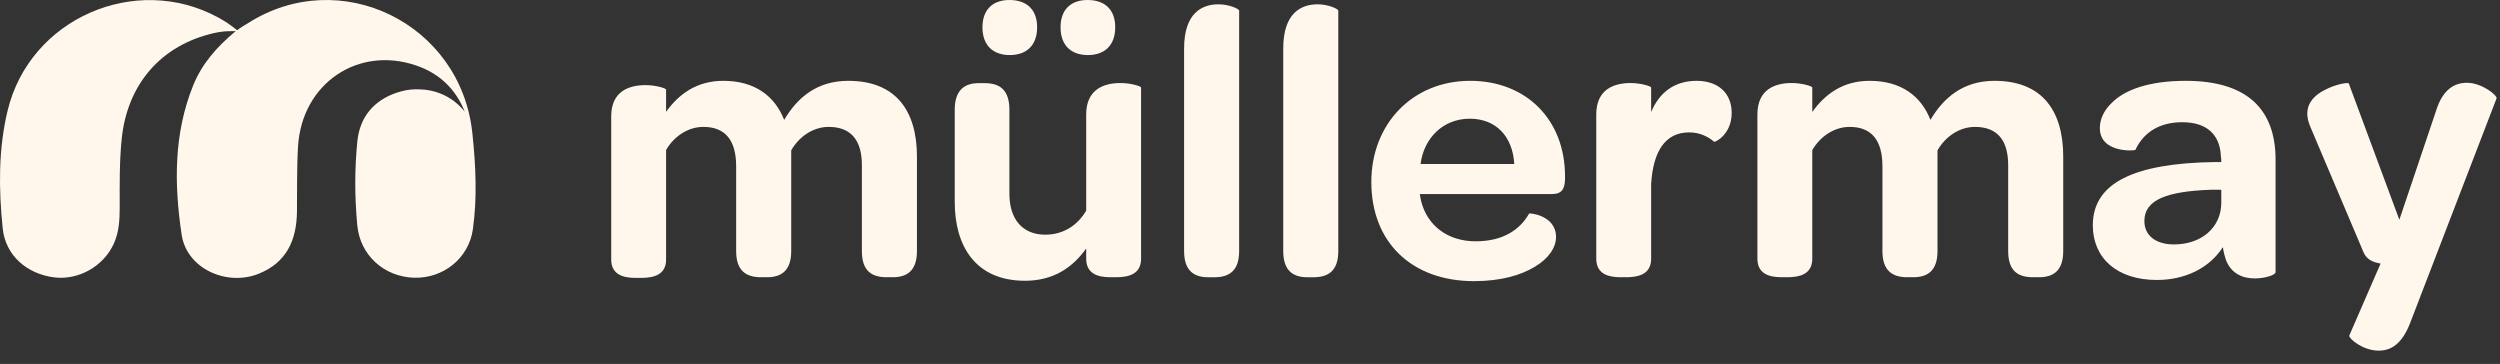 <svg width="158" height="23" viewBox="0 0 158 23" fill="none" xmlns="http://www.w3.org/2000/svg">
<rect x="0" y="0" width="158" height="23" fill="#333333" stroke="none"/>
<path d="M14.797 1.762C14.793 1.759 14.79 1.756 14.786 1.753C14.785 1.752 14.779 1.747 14.774 1.743C14.768 1.739 14.751 1.726 14.752 1.727C14.746 1.722 14.741 1.719 14.735 1.714C14.637 1.641 14.543 1.573 14.453 1.511C14.43 1.494 14.408 1.477 14.385 1.46C14.299 1.405 14.213 1.351 14.126 1.299C13.914 1.168 13.774 1.097 13.774 1.097L13.78 1.101C8.594 -1.72 1.884 1.139 0.478 7.004C-0.107 9.445 -0.085 11.953 0.171 14.437C0.345 16.129 1.678 17.304 3.41 17.528C4.959 17.728 6.543 16.835 7.196 15.392C7.524 14.667 7.565 13.895 7.565 13.117C7.564 11.673 7.545 10.228 7.69 8.788C8.041 5.313 10.182 2.855 13.524 2.091C13.905 2.004 14.291 1.957 14.784 1.969C14.787 1.969 14.791 1.967 14.794 1.967C14.853 1.967 14.911 1.969 14.971 1.97L15.25 2.147C15.1 2.006 14.946 1.877 14.797 1.762V1.762Z" fill="#FFF7EC"/>
<path d="M29.853 8.416C29.127 1.474 21.488 -2.261 15.652 1.478C15.605 1.509 15.559 1.536 15.515 1.56C15.386 1.631 15.263 1.714 15.143 1.799C15.045 1.868 14.947 1.937 14.851 2.005C13.664 2.998 12.752 4.061 12.216 5.38C10.97 8.447 11.003 11.665 11.481 14.838C11.804 16.985 14.34 18.119 16.369 17.293C18.115 16.583 18.744 15.17 18.768 13.393C18.787 12.012 18.752 10.627 18.836 9.25C19.078 5.274 22.638 2.863 26.336 4.15C27.797 4.658 28.813 5.645 29.377 7.074C29.377 7.074 28.442 5.68 26.488 5.646C26.142 5.63 25.787 5.665 25.422 5.756C25.411 5.758 25.401 5.76 25.391 5.763L25.392 5.764C25.276 5.794 25.159 5.827 25.04 5.868C23.612 6.365 22.742 7.402 22.587 8.917C22.405 10.689 22.415 12.473 22.582 14.246C22.759 16.134 24.276 17.493 26.167 17.552C28 17.609 29.625 16.337 29.886 14.49C30.17 12.472 30.065 10.435 29.853 8.415V8.416Z" fill="#FFF7EC"/>
<path fill-rule="evenodd" clip-rule="evenodd" d="M62.091 1.727C62.091 2.863 62.758 3.48 63.819 3.48C64.905 3.48 65.546 2.838 65.546 1.727C65.546 0.617 64.905 0 63.794 0C62.733 0 62.091 0.617 62.091 1.727ZM67.027 1.727C67.027 2.863 67.693 3.48 68.754 3.48C69.84 3.48 70.482 2.838 70.482 1.727C70.482 0.617 69.84 0 68.73 0C67.669 0 67.027 0.617 67.027 1.727ZM64.781 17.744C66.603 17.744 67.812 16.882 68.648 15.702V16.344C68.648 17.24 69.287 17.521 70.173 17.521H70.542C71.452 17.521 72.116 17.257 72.116 16.344V5.529C72.116 5.459 71.501 5.248 70.812 5.248C70.729 5.248 70.645 5.251 70.561 5.256L70.556 5.256L70.555 5.257C69.6 5.32 68.648 5.766 68.648 7.232V13.31C68.124 14.216 67.225 14.832 66.064 14.832C64.633 14.832 63.794 13.869 63.794 12.24V6.935C63.794 5.651 63.152 5.256 62.239 5.256H61.844C60.981 5.256 60.339 5.676 60.339 6.935V12.759C60.339 15.547 61.647 17.744 64.781 17.744ZM57.951 9.896C57.951 7.058 56.668 5.108 53.608 5.108C51.609 5.108 50.375 6.194 49.56 7.576C48.968 6.071 47.709 5.108 45.711 5.108C44.038 5.108 42.905 5.94 42.097 7.068V5.659C42.097 5.589 41.482 5.38 40.794 5.38C39.76 5.38 38.629 5.763 38.629 7.349V16.395C38.629 17.284 39.269 17.563 40.154 17.563H40.523C41.433 17.563 42.097 17.302 42.097 16.395V9.476C42.594 8.625 43.474 8.02 44.452 8.02C45.834 8.02 46.525 8.859 46.525 10.513V15.868C46.525 17.151 47.191 17.521 48.104 17.521H48.474C49.363 17.521 50.005 17.127 50.005 15.868V9.501C50.498 8.637 51.386 8.02 52.374 8.02C53.78 8.02 54.471 8.859 54.471 10.439V15.868C54.471 17.151 55.113 17.521 56.051 17.521H56.421C57.309 17.521 57.951 17.127 57.951 15.868V9.896ZM86.668 11.5C86.668 7.823 89.284 5.108 92.912 5.108C96.49 5.108 98.909 7.601 98.909 11.13V11.352C98.884 11.944 98.712 12.265 98.07 12.265H89.729L89.803 12.66C90.173 14.239 91.481 15.251 93.258 15.251C95.059 15.251 96.096 14.461 96.639 13.499C96.663 13.45 98.341 13.598 98.341 14.98C98.341 15.646 97.873 16.337 97.009 16.855C96.12 17.398 94.837 17.768 93.159 17.768C89.235 17.768 86.668 15.325 86.668 11.5ZM95.701 10.365C95.602 8.613 94.541 7.502 92.887 7.502C91.234 7.502 90 8.687 89.778 10.365H95.701ZM109.442 7.132C109.442 5.898 108.603 5.108 107.221 5.108C105.831 5.108 104.862 5.845 104.352 7.084V5.529C104.352 5.458 103.737 5.248 103.049 5.248C102.016 5.248 100.884 5.634 100.884 7.232V16.344C100.884 17.197 101.465 17.492 102.287 17.518C102.334 17.52 102.383 17.521 102.433 17.521H102.803C102.874 17.521 102.942 17.519 103.009 17.514C103.798 17.469 104.352 17.177 104.352 16.344V11.623C104.477 9.587 105.228 8.366 106.752 8.366C107.418 8.366 107.961 8.637 108.331 8.958C108.381 9.007 109.442 8.514 109.442 7.132ZM126.053 5.108C129.113 5.108 130.396 7.058 130.396 9.896V15.868C130.396 17.127 129.755 17.521 128.866 17.521H128.496C127.558 17.521 126.917 17.151 126.917 15.868V10.439C126.917 8.859 126.226 8.02 124.819 8.02C123.832 8.02 122.943 8.637 122.45 9.501V15.868C122.45 17.127 121.808 17.521 120.92 17.521H120.549C119.636 17.521 118.97 17.151 118.97 15.868V10.513C118.97 8.859 118.279 8.02 116.897 8.02C115.915 8.02 115.031 8.631 114.536 9.487V16.343C114.536 17.16 114.005 17.457 113.242 17.511C113.163 17.518 113.081 17.521 112.998 17.521H112.628C112.599 17.521 112.57 17.521 112.543 17.52C111.683 17.509 111.068 17.222 111.068 16.343V7.231C111.068 5.634 112.199 5.247 113.232 5.247C113.921 5.247 114.536 5.458 114.536 5.528V7.077C115.344 5.945 116.479 5.108 118.156 5.108C120.155 5.108 121.413 6.071 122.005 7.576C122.82 6.194 124.054 5.108 126.053 5.108ZM139.99 10.241C134.882 10.315 132.266 11.549 132.266 14.239C132.266 16.312 133.796 17.694 136.313 17.694C138.115 17.694 139.645 16.929 140.484 15.621C140.533 15.942 140.607 16.213 140.681 16.436C141.002 17.25 141.669 17.596 142.508 17.596C143.174 17.596 143.816 17.373 143.816 17.201V10.093C143.816 6.861 141.965 5.108 138.14 5.108C135.82 5.108 134.265 5.676 133.451 6.515C132.957 6.984 132.71 7.551 132.71 8.094C132.71 9.698 134.931 9.526 134.956 9.476C135.376 8.563 136.264 7.724 137.917 7.724C139.447 7.724 140.311 8.489 140.361 9.896C140.385 9.995 140.385 10.118 140.385 10.241H139.99ZM140.385 11.993V12.857C140.361 14.387 139.127 15.448 137.399 15.448C136.239 15.448 135.524 14.881 135.524 13.968C135.524 12.611 136.98 12.092 139.719 11.993H140.385ZM150.329 22.161C149.318 22.161 148.404 21.371 148.478 21.198L150.453 16.658C149.91 16.559 149.54 16.386 149.342 15.868L149.191 15.508L146.019 8.027C145.431 6.68 146.247 5.968 147.194 5.555C147.825 5.28 148.416 5.211 148.442 5.271L151.639 13.89L153.957 7.009C154.377 5.651 155.117 5.232 155.907 5.232C156.869 5.232 157.856 6.046 157.782 6.219L152.304 20.458C151.785 21.766 151.094 22.161 150.329 22.161ZM78.314 15.87C78.314 17.153 77.648 17.523 76.735 17.523H76.365C75.476 17.523 74.835 17.128 74.835 15.87V3.062C74.835 0.816 75.97 0.273 77.006 0.273C77.697 0.273 78.314 0.569 78.314 0.668V15.87ZM84.58 15.87C84.58 17.153 83.914 17.523 83.001 17.523H82.631C81.742 17.523 81.101 17.128 81.101 15.87V3.062C81.101 0.816 82.236 0.273 83.272 0.273C83.963 0.273 84.58 0.569 84.58 0.668V15.87Z" fill="#FFF7EC"/>
</svg>
